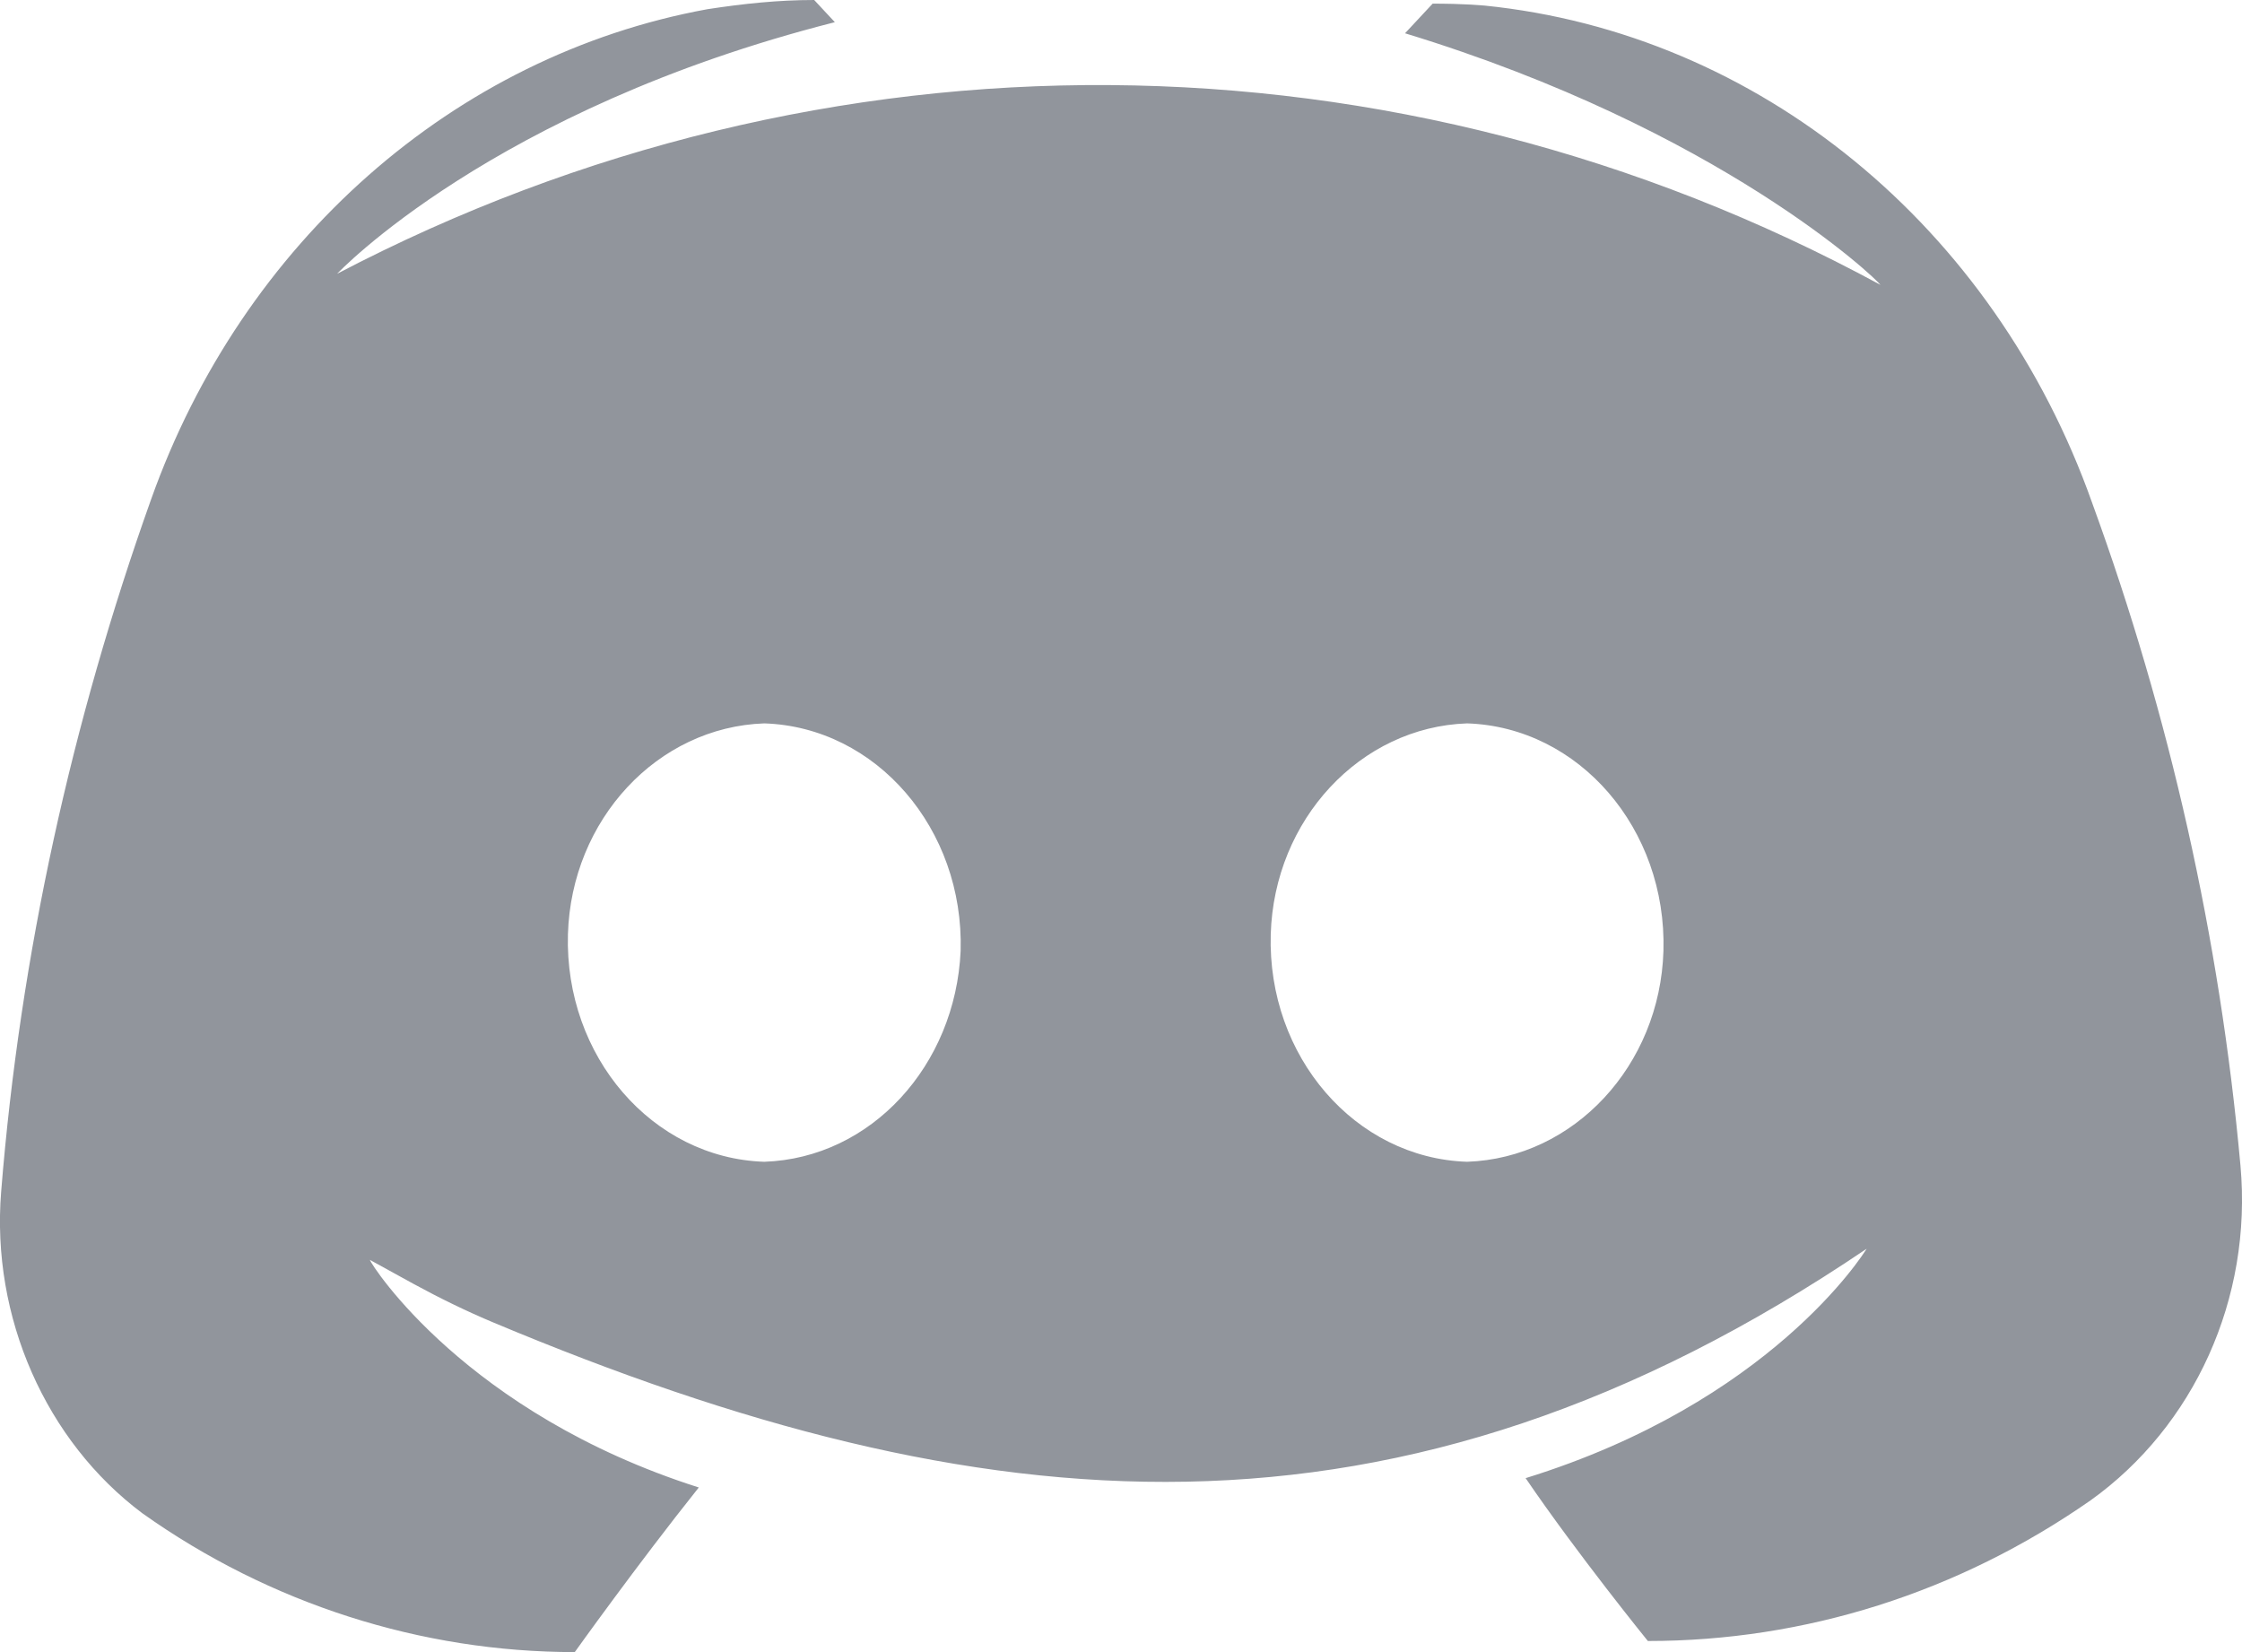 <svg width="19" height="14" viewBox="0 0 19 14" fill="none" xmlns="http://www.w3.org/2000/svg">
<path d="M4.186 11.209C8.318 12.941 11.834 13.278 15.819 10.582C15.79 10.629 15.002 11.884 12.929 12.526C13.367 13.169 13.965 13.906 13.965 13.906C15.294 13.906 16.593 13.498 17.717 12.714C18.593 12.087 19.089 11.006 18.987 9.877C18.812 7.948 18.388 6.067 17.731 4.264C16.899 1.913 14.9 0.282 12.579 0.047C12.374 0.031 12.228 0.031 12.141 0.031L11.907 0.282C14.579 1.097 15.907 2.367 15.936 2.414C11.834 0.188 6.988 0.157 2.857 2.32C2.857 2.32 4.171 0.925 7.075 0.188L6.9 0C6.594 0 6.302 0.031 5.995 0.078C3.85 0.47 2.054 2.054 1.28 4.233C0.609 6.114 0.171 8.09 0.01 10.096C-0.077 11.162 0.39 12.213 1.207 12.824C2.288 13.592 3.572 14 4.871 14C4.871 14 5.397 13.263 5.922 12.605C3.952 11.978 3.149 10.723 3.134 10.676L3.505 10.88C3.727 11.001 3.954 11.112 4.186 11.209ZM6.477 9.845C5.528 9.814 4.784 8.952 4.813 7.917C4.842 6.945 5.572 6.161 6.477 6.13C7.426 6.161 8.17 7.024 8.141 8.058C8.097 9.03 7.382 9.814 6.477 9.845ZM12.433 9.845C11.484 9.814 10.739 8.952 10.769 7.917C10.798 6.945 11.528 6.161 12.433 6.13C13.382 6.161 14.126 7.024 14.097 8.058C14.068 9.03 13.338 9.814 12.433 9.845Z" fill="#91959C"/>
</svg>
